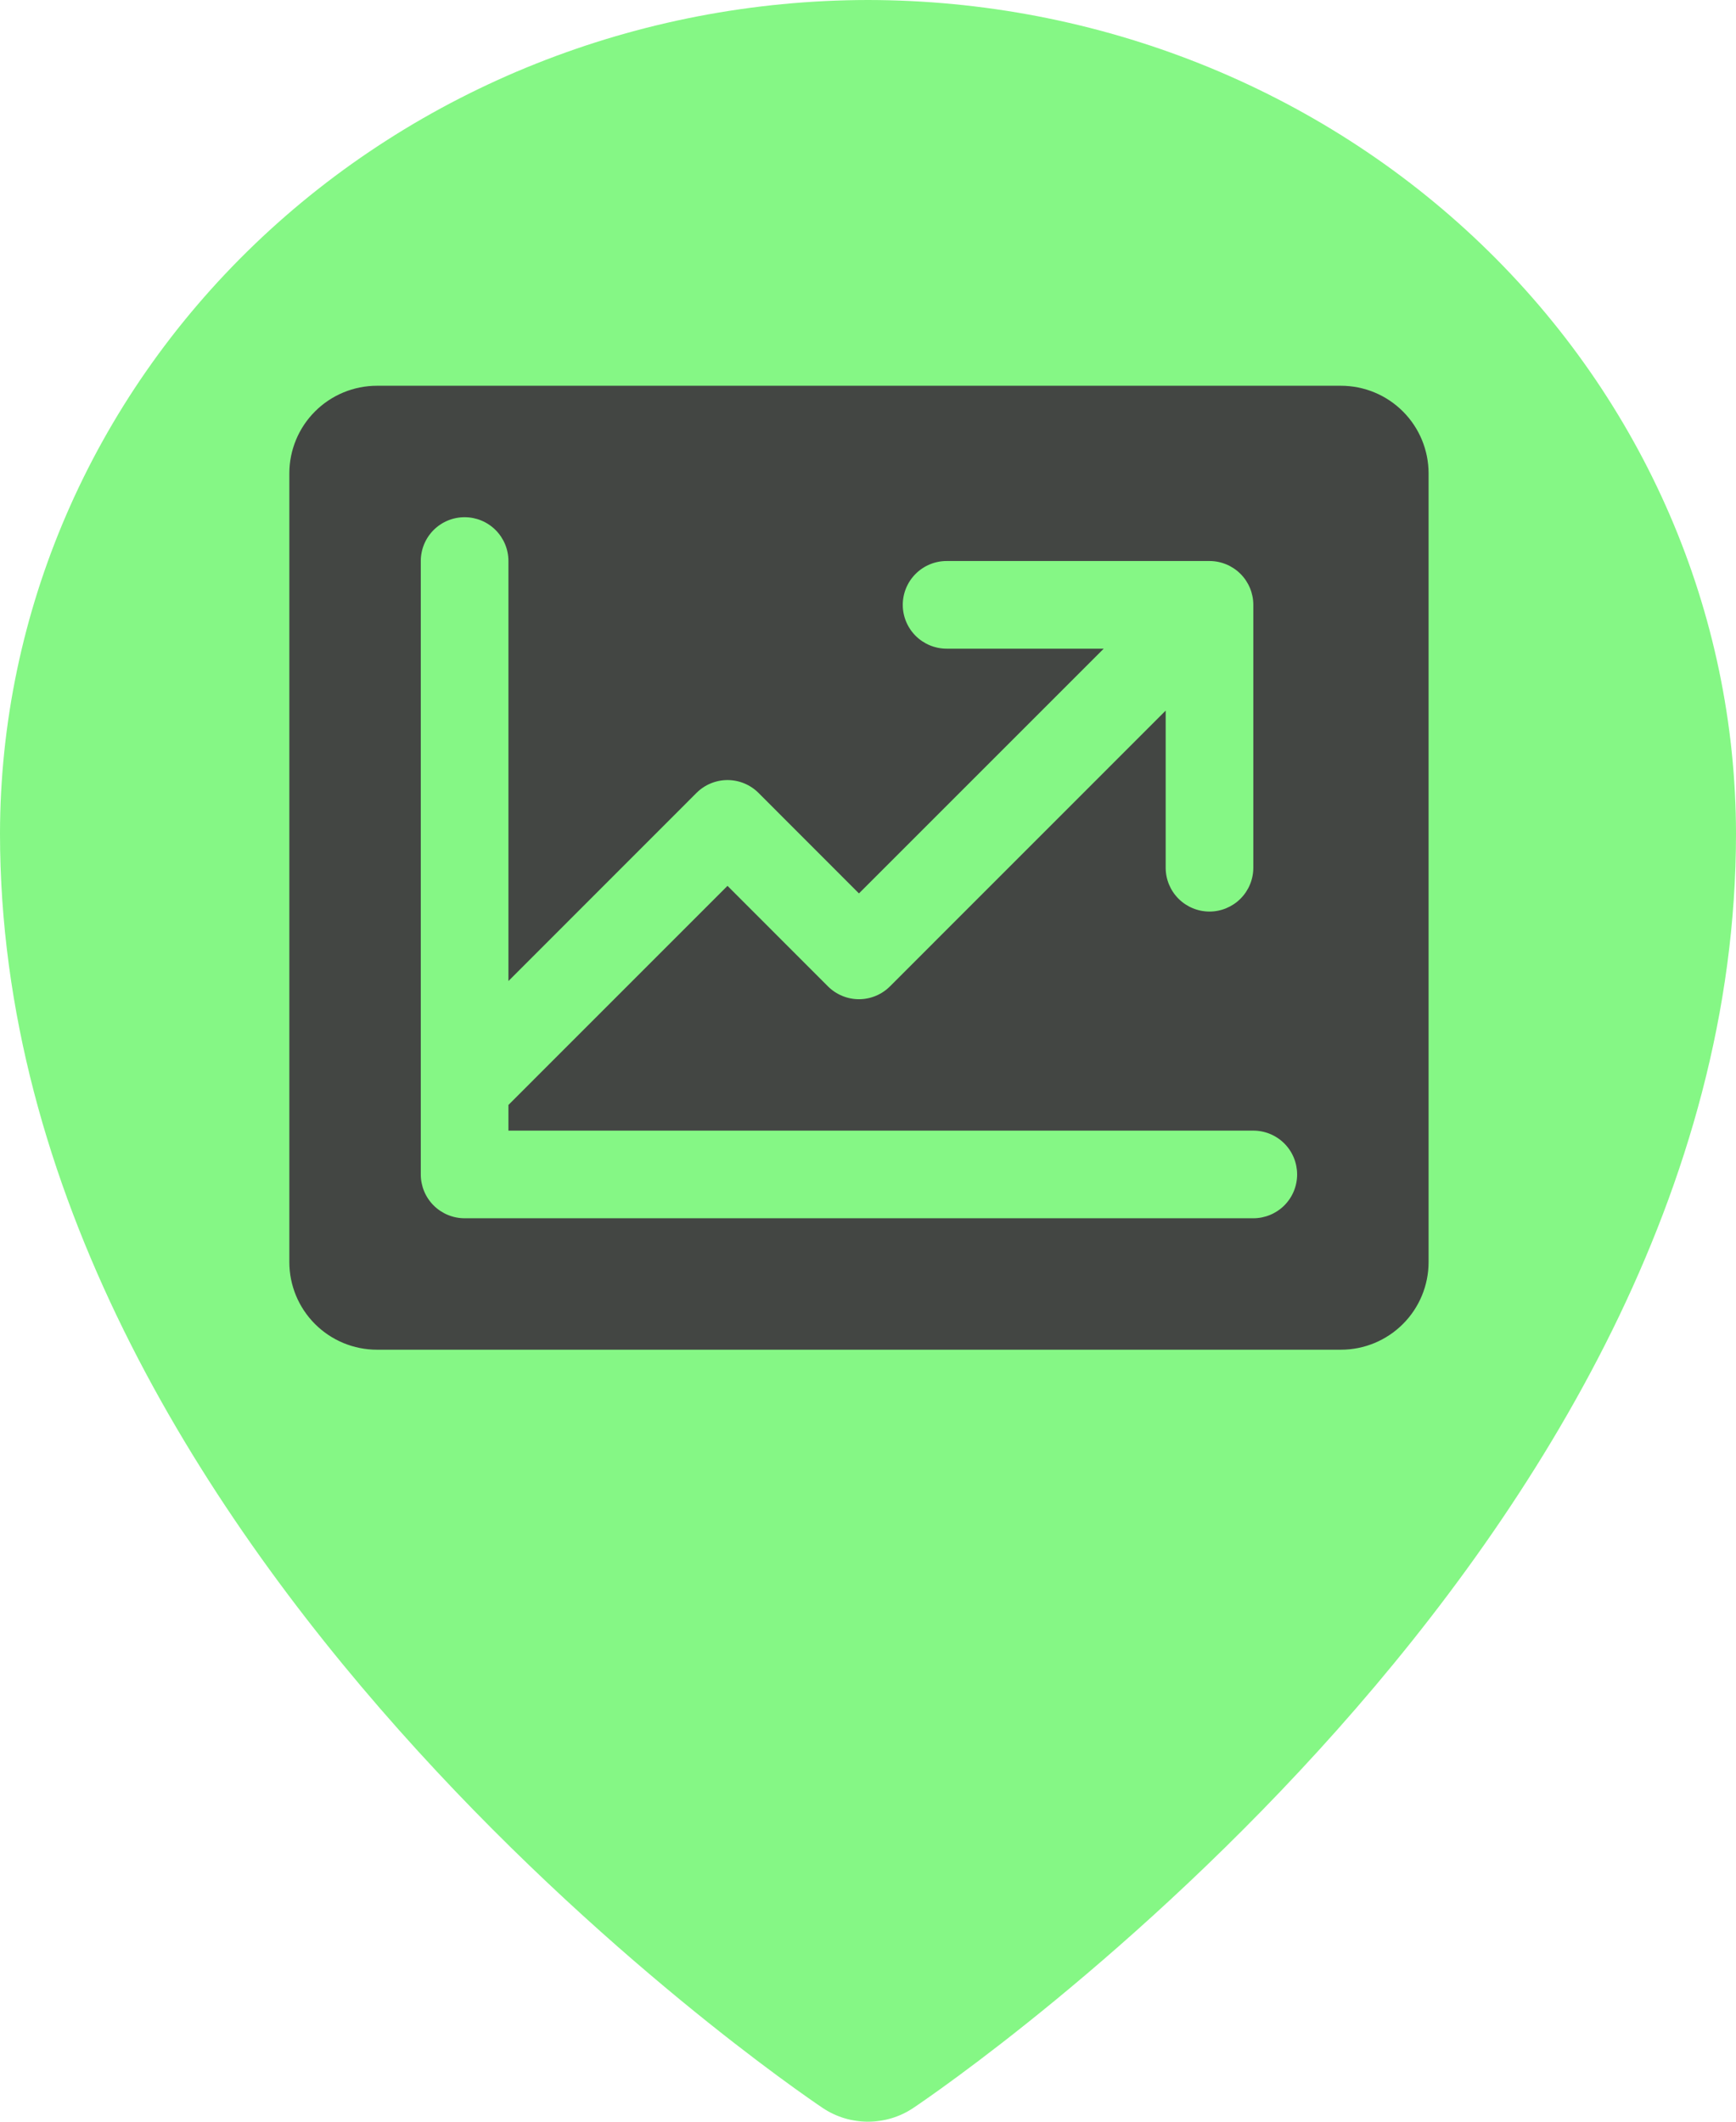 <svg width="72" height="88" viewBox="0 0 72 88" fill="none" xmlns="http://www.w3.org/2000/svg">
<path d="M36 0C26.456 0.01 17.305 3.656 10.556 10.137C3.807 16.619 0.011 25.406 0 34.572C0 64.154 32.727 86.496 34.122 87.431C34.673 87.801 35.328 88 36 88C36.672 88 37.327 87.801 37.878 87.431C39.273 86.496 72 64.154 72 34.572C71.989 25.406 68.193 16.619 61.444 10.137C54.695 3.656 45.544 0.01 36 0ZM36 22C38.589 22 41.12 22.738 43.273 24.119C45.426 25.5 47.104 27.464 48.094 29.761C49.085 32.058 49.344 34.586 48.839 37.024C48.334 39.463 47.087 41.703 45.257 43.461C43.426 45.219 41.093 46.417 38.554 46.902C36.014 47.387 33.382 47.138 30.99 46.186C28.598 45.235 26.554 43.623 25.115 41.556C23.677 39.489 22.909 37.058 22.909 34.572C22.909 31.238 24.288 28.04 26.743 25.682C29.198 23.325 32.528 22 36 22Z" fill="#85F785"/>
<rect x="21" y="17" width="31" height="35" fill="#85F785"/>
<path d="M55.615 16H15.635C14.671 16 13.746 16.383 13.065 17.065C12.383 17.746 12 18.671 12 19.635V52.346C12 53.31 12.383 54.235 13.065 54.916C13.746 55.598 14.671 55.981 15.635 55.981H55.615C56.579 55.981 57.504 55.598 58.185 54.916C58.867 54.235 59.25 53.31 59.25 52.346V19.635C59.25 18.671 58.867 17.746 58.185 17.065C57.504 16.383 56.579 16 55.615 16ZM51.981 50.529H19.269C18.787 50.529 18.325 50.337 17.984 49.997C17.643 49.656 17.452 49.194 17.452 48.712V23.269C17.452 22.787 17.643 22.325 17.984 21.984C18.325 21.643 18.787 21.452 19.269 21.452C19.751 21.452 20.213 21.643 20.554 21.984C20.895 22.325 21.087 22.787 21.087 23.269V40.69L28.887 32.887C29.056 32.718 29.256 32.584 29.477 32.493C29.698 32.401 29.934 32.354 30.173 32.354C30.412 32.354 30.648 32.401 30.869 32.493C31.09 32.584 31.29 32.718 31.459 32.887L35.625 37.056L45.777 26.904H39.26C38.778 26.904 38.315 26.712 37.975 26.372C37.634 26.031 37.442 25.569 37.442 25.087C37.442 24.605 37.634 24.142 37.975 23.802C38.315 23.461 38.778 23.269 39.26 23.269H50.163C50.645 23.269 51.108 23.461 51.449 23.802C51.789 24.142 51.981 24.605 51.981 25.087V35.99C51.981 36.472 51.789 36.935 51.449 37.275C51.108 37.616 50.645 37.808 50.163 37.808C49.681 37.808 49.219 37.616 48.878 37.275C48.538 36.935 48.346 36.472 48.346 35.99V29.473L36.911 40.911C36.742 41.08 36.541 41.214 36.321 41.305C36.1 41.397 35.864 41.444 35.625 41.444C35.386 41.444 35.15 41.397 34.929 41.305C34.709 41.214 34.508 41.08 34.339 40.911L30.173 36.742L21.087 45.829V46.894H51.981C52.463 46.894 52.925 47.086 53.266 47.426C53.607 47.767 53.798 48.23 53.798 48.712C53.798 49.194 53.607 49.656 53.266 49.997C52.925 50.337 52.463 50.529 51.981 50.529Z" fill="#434643"/>
</svg>
